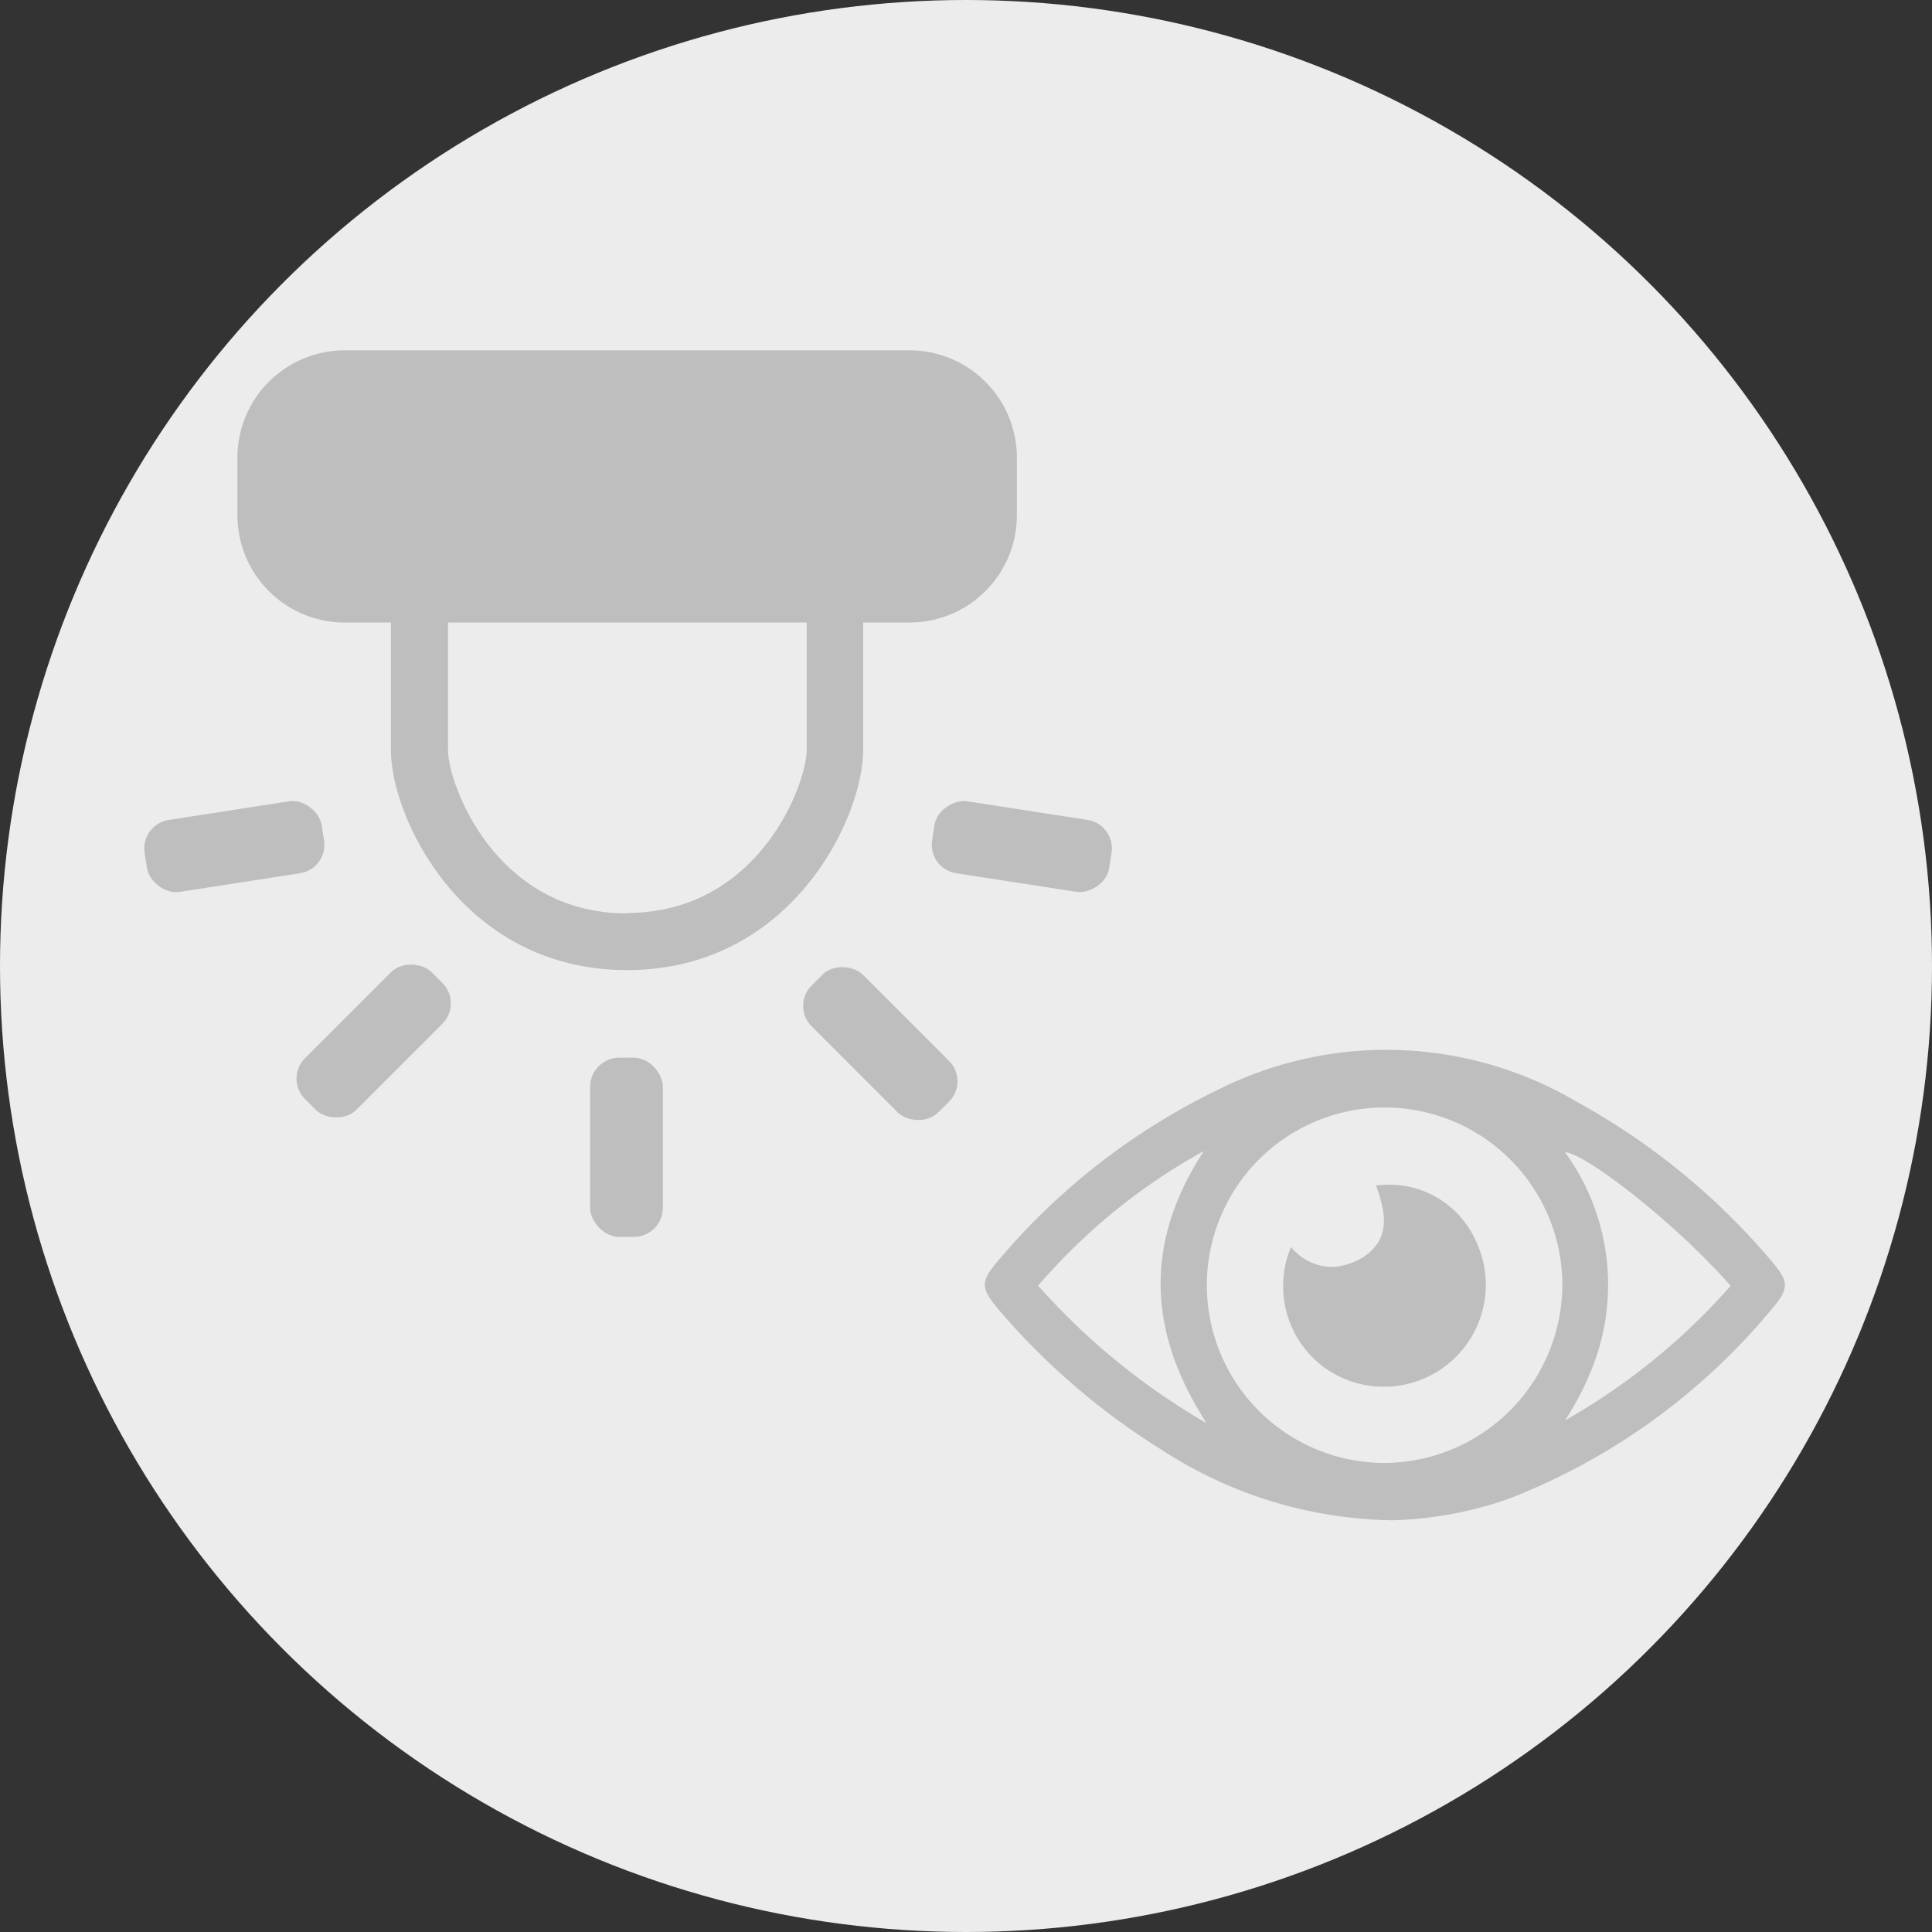 <svg id="Calque_1" data-name="Calque 1" xmlns="http://www.w3.org/2000/svg" viewBox="0 0 90 90"><rect x="0" y="0" width="90" height="90" fill="#333333" stroke="none"/><defs><style>.cls-1{fill:#ececec;}.cls-2{fill:#bfbebe;}.cls-3{fill:#fff;}</style></defs><circle class="cls-1" cx="45" cy="45" r="45"/><path class="cls-2" d="M40.21,29h2.16a5,5,0,0,0,5-5V21.32a5,5,0,0,0-5-5H16.06a5,5,0,0,0-5,5V24a5,5,0,0,0,5,5h2.15v5.94c0,3.13,3.32,10.25,11,10.25s11-7.12,11-10.25Zm-11,13.55c-6.16,0-8.34-6.06-8.34-7.61V29H37.58v5.94C37.58,36.47,35.39,42.53,29.19,42.53Z"/><rect class="cls-2" x="27.49" y="49.27" width="3.39" height="8.35" rx="1.36"/><rect class="cls-2" x="39.32" y="44.44" width="3.39" height="8.35" rx="1.34" transform="translate(-22.37 43.24) rotate(-45)"/><rect class="cls-2" x="45.91" y="35.26" width="3.39" height="8.35" rx="1.34" transform="translate(1.34 80.44) rotate(-81.19)"/><rect class="cls-2" x="6.74" y="37.74" width="8.35" height="3.39" rx="1.34" transform="translate(-5.91 2.14) rotate(-8.81)"/><rect class="cls-2" x="13.23" y="46.8" width="8.35" height="3.39" rx="1.34" transform="translate(-29.19 26.51) rotate(-45)"/><path class="cls-3" d="M72.9,53.67h0a10.49,10.49,0,0,1,1.24,10.14A10.49,10.49,0,0,0,72.9,53.67Z"/><path class="cls-3" d="M73.8,64.59c.12-.26.24-.52.34-.78C74,64.07,73.92,64.33,73.8,64.59Z"/><path class="cls-2" d="M82.46,58.67a32.12,32.12,0,0,0-9-7.34,17.47,17.47,0,0,0-16.59-.63,31.13,31.13,0,0,0-10.35,8c-.86,1-.85,1.29,0,2.31a32.84,32.84,0,0,0,7.58,6.52,20.21,20.21,0,0,0,10.74,3.29,17.71,17.71,0,0,0,5.44-1A30,30,0,0,0,82.52,61C83.38,60,83.35,59.7,82.46,58.67Zm-34.1,1.22a27.93,27.93,0,0,1,7.72-6.27c-2.76,4.22-2.65,8.39.13,12.68A31.62,31.62,0,0,1,48.36,59.89Zm16.09,8.26a8.28,8.28,0,1,1,8.33-8.24A8.33,8.33,0,0,1,64.45,68.15Zm8.47-2a15.48,15.48,0,0,0,.88-1.57c.12-.26.24-.52.34-.78A10.49,10.49,0,0,0,72.9,53.67h0c.85.08,3.74,2.26,6,4.44.64.62,1.23,1.23,1.72,1.79A30,30,0,0,1,72.92,66.16Z"/><path class="cls-3" d="M72.9,53.67h0c.85.08,3.74,2.26,6,4.44C76.64,55.93,73.75,53.75,72.9,53.67Z"/><path class="cls-2" d="M64.1,55.23c.61,1.6.48,2.58-.54,3.3a3.14,3.14,0,0,1-1.33.48,2.47,2.47,0,0,1-2.09-.92,4.71,4.71,0,0,0,1.57,5.63,4.75,4.75,0,0,0,7-6A4.41,4.41,0,0,0,64.1,55.23Z"/></svg>
